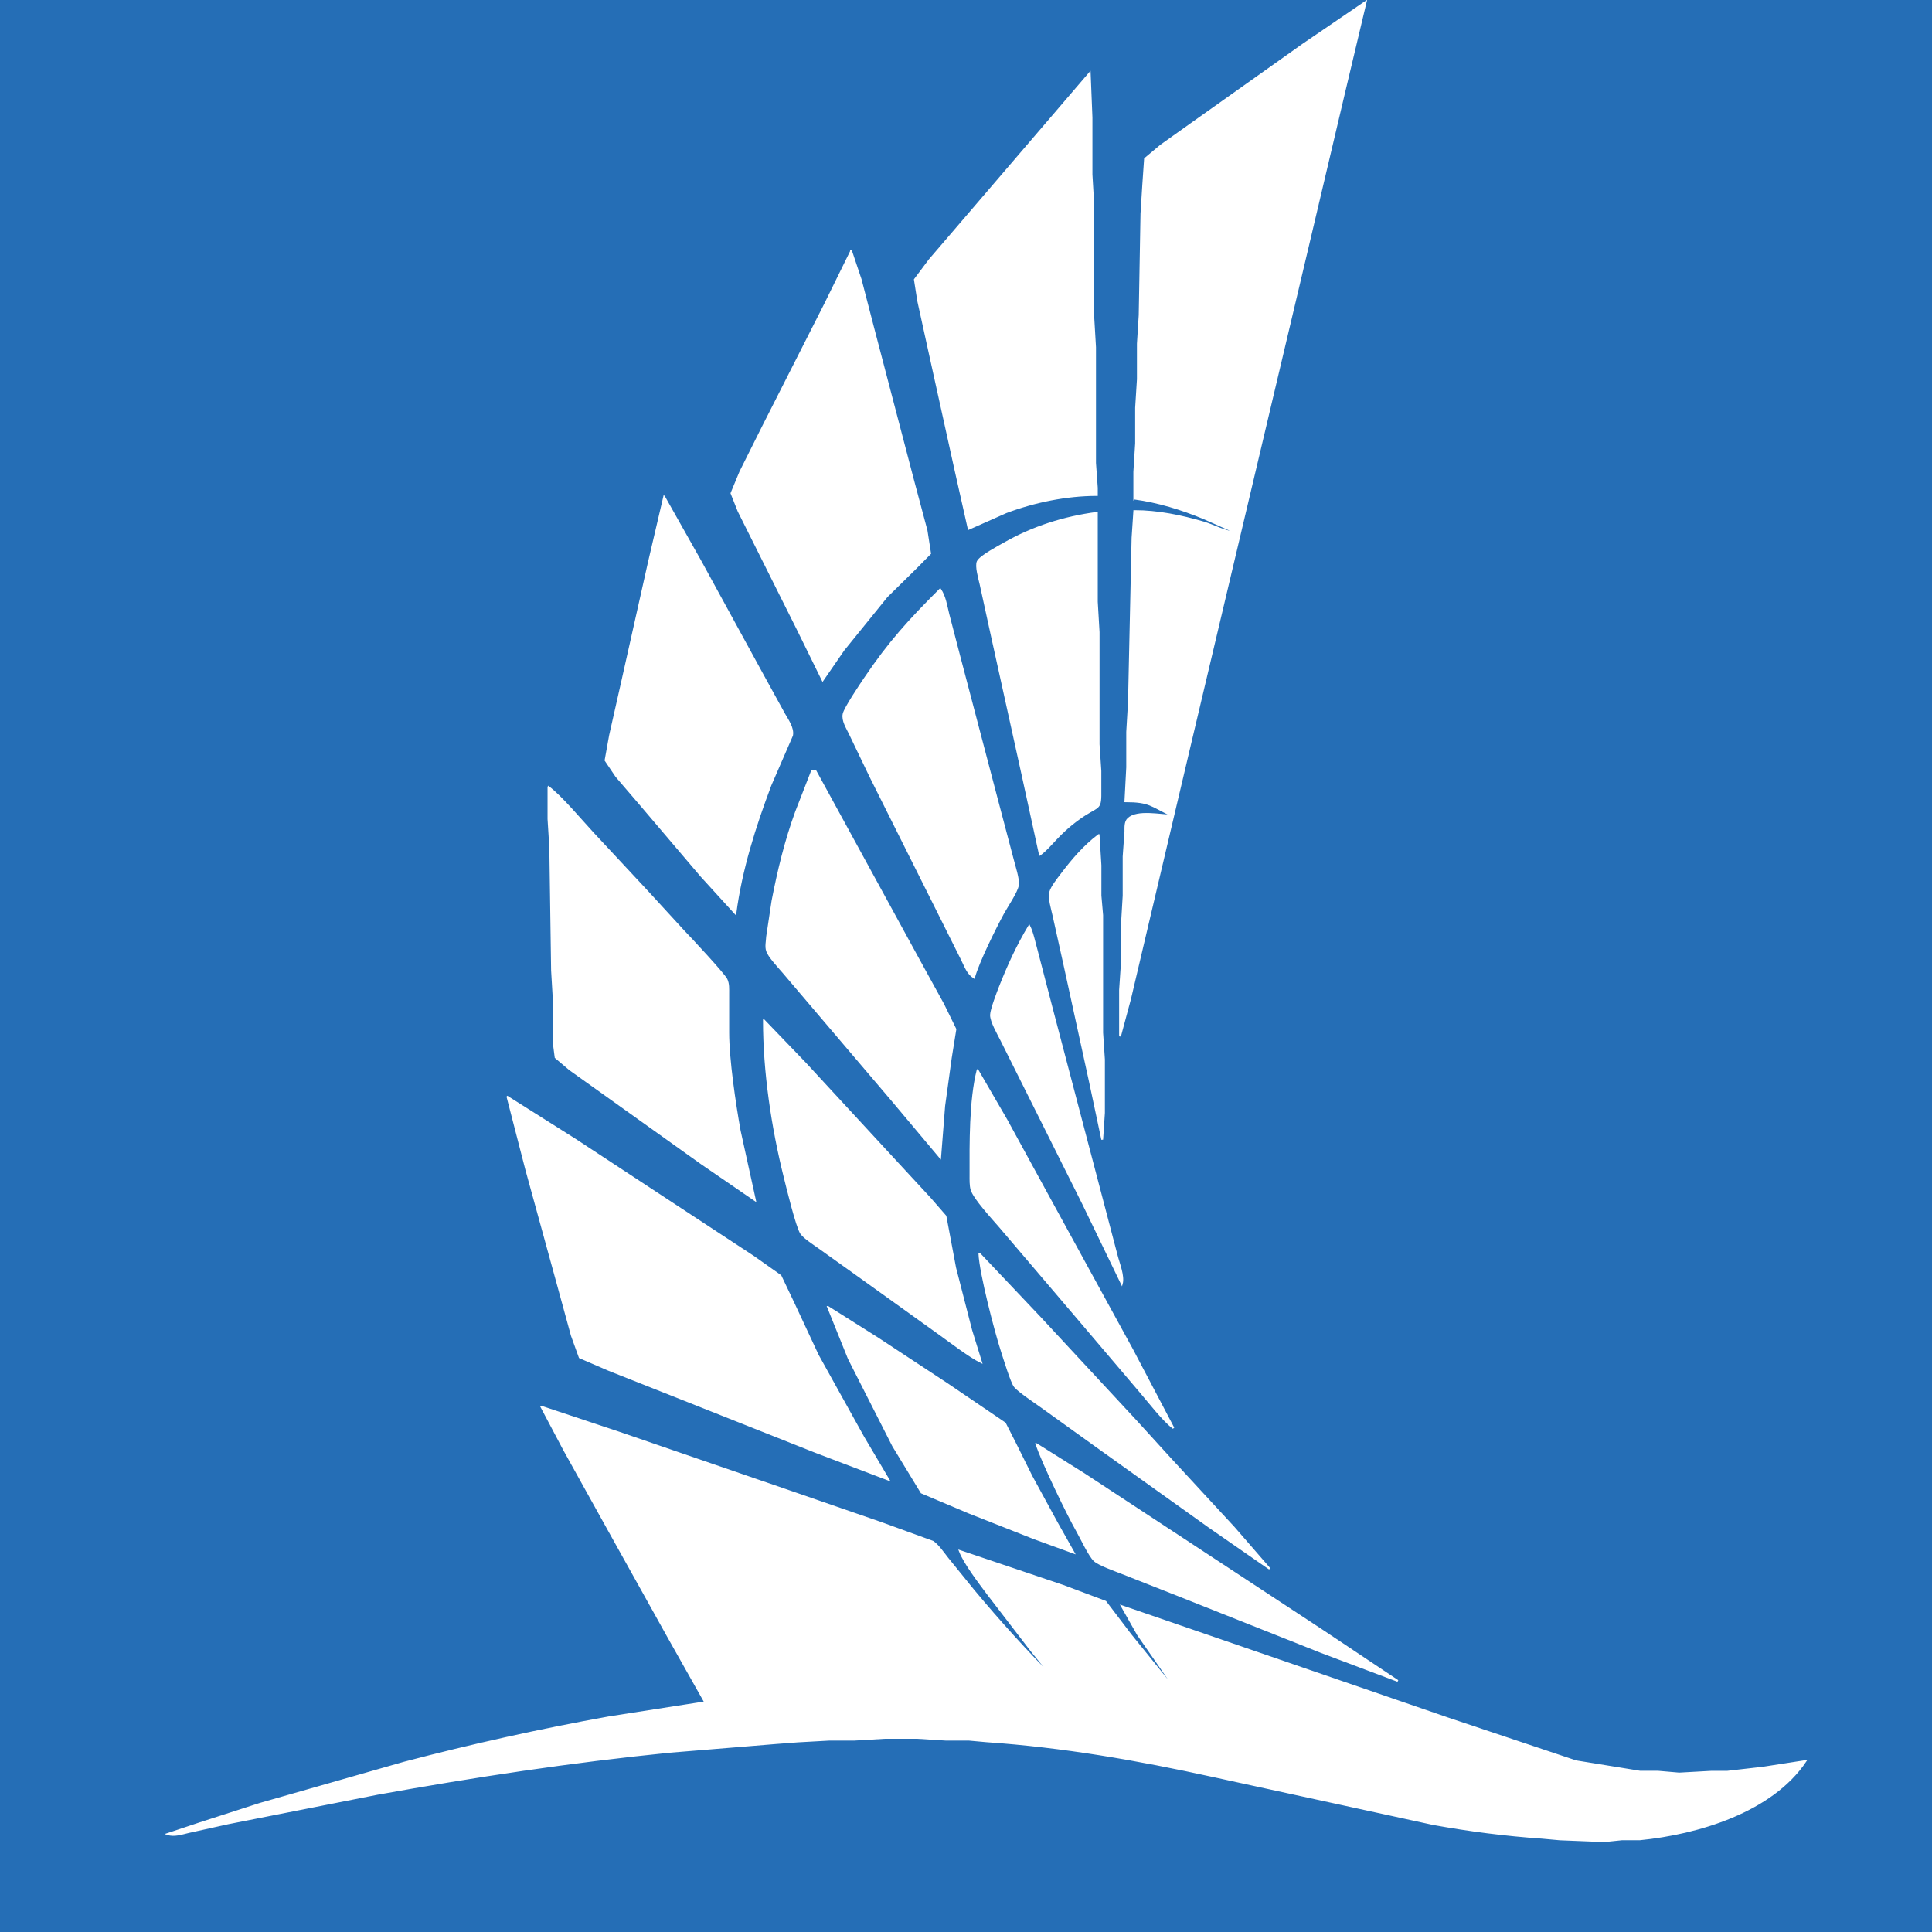 <svg xmlns="http://www.w3.org/2000/svg" width="1446.662" height="1446.662" viewBox="0 0 1085 1085"><rect width="100%" height="100%" fill="#256eb6"/><path fill="#fff" stroke="#fff" d="M637 280c13.45 1.81 26.49 5.82 39 11.01l18 7.99c-5.38.01-12.45-3.95-18-5.58-12.62-3.7-25.8-6.41-39-6.42l-1 15-2 92-1 17v20l-1 19c13.72.01 14.36 2.4 26 8-6.12-.03-19.38-2.97-24.4 1.85-1.85 1.78-1.57 4.79-1.6 7.15l-1 14v22l-1 17v21l-1 15v26l5.65-21 8-34 25.23-107 66.24-280 21-89L767 1l-35 23.86-62 44-18 12.8-8.98 7.51L642 104l-1 16-1 57-1 16v20l-1 16v20l-1 16v15zM612 41l-70.27 82L522 146l-8.23 11 1.88 12 5.93 27 15 68 7.42 33 21-9.32c15.94-5.99 33.95-9.67 51-9.68v-4l-1-14v-65l-1-17v-63l-1-17V66l-1-25zM478 141l-14.75 30-34.5 68-13 26-4.97 12 3.97 10 10 20 23.5 47L462 382l11.72-17 24.29-30L514 319.29l8.36-8.46-1.99-12.83-7.74-29-22.26-85-7-27-5.37-16zM373 279l-8.42 36-15.23 68-6.77 30-2.52 14 6.07 9L359 451l34.87 41L413 513c3.28-24.76 10.91-48.72 19.68-72l12.15-28c.79-4.07-2.48-8.59-4.41-12l-12.11-22-35.01-64-20.3-36zm211 201c6.57-4.93 9.81-11.49 22-20.25 9.93-7.15 11.86-4.72 12-12.75v-14l-1-15v-63l-1-17v-50c-18.4 2.44-35.85 7.94-52 17.15-3.3 1.89-13.34 7.16-14.89 10.17-1.27 2.49.89 9.79 1.54 12.68l6.56 30 17.21 78 9.58 44zm111-180v1l-1-1h1zm-167 31c-17.33 17.33-28.54 29.54-42.33 50-2.4 3.57-11.23 16.63-11.92 20-.76 3.72 1.92 7.72 3.47 11l11.53 24 41 82 10.5 21c1.91 3.82 3.09 7.65 6.75 10 2.34-8.65 11.79-27.67 16.31-36 2.12-3.92 7.82-12.17 8.38-16 .47-3.22-1.94-10.48-2.82-14l-8.45-32-21.54-82-6.25-24c-1.19-4.73-1.87-9.92-4.63-14zm-72 102l-8.95 23c-5.93 16.22-9.98 33.07-13.25 50l-3.01 20c-.1 2.38-.87 5.76 0 8 .79 2.94 6.82 9.37 9.08 12l18.71 22 42.55 50L528 650l2.28-29 3.72-27 2.57-16-6.87-14-15.39-28L458 433h-2zm-148 9v18l1 16 1 69 1 17v24l1.02 7.82 7.98 6.76L336 612l58 41.42L424 674l-8.58-39c-2.73-15.14-6.4-39.97-6.42-55v-22c-.01-2.67.2-5.54-1.02-8-1.52-3.08-20.34-23.27-23.98-27l-20.17-22-30.74-33c-6.35-6.82-18.29-21.13-25.09-26zm309 27c-8.16 6.18-14.73 13.87-20.87 22-1.9 2.52-5.56 7.07-6.34 10-.9 3.36 1.02 9.51 1.79 13l6 27 14.63 67 6.79 32 1-15v-30l-1-15v-66l-.96-11v-17L617 469zm-39 51c-6.71 11.19-11.6 21.9-16.4 34-1.27 3.2-5.02 13-5.07 16-.05 3.62 3.99 10.55 5.72 14l14.5 29 31.5 63L630 721c1.23-4.42-1.73-11.43-2.87-16l-9.98-38-26.27-100-8.59-33c-1.19-4.18-2.43-10.39-4.29-14zm-149 53c0 28.92 4.64 59.92 11.63 88 1.39 5.61 6.83 28.12 9.3 31.68 1.68 2.42 7.46 6.17 10.07 8.03l21 15 46 33c6.56 4.67 17.27 12.99 24 16.29l-5.58-18-9-35-5.44-29-8.7-10-23.11-25-47.08-51L429 573zm120 28c-4.3 17.03-4.03 41.26-4 59 0 2.42-.09 5.7.57 8 1.43 5.03 12.16 16.48 16.01 21l46 54 33.15 39c4.94 5.77 12.56 15.72 18.27 20l-23.14-44-46.55-85-24.06-44L549 601zm-264 15l10.58 41L314 724l7.12 26 4.44 12.3 16.44 7.1 37 14.65 79 31.35 41 15.6-14.2-24-25.55-46-13.53-29-7.37-15.48L423 705.67 390 684l-67-44-38-24zm265 88c.51 11.06 8.98 43.67 12.67 55 1.24 3.79 5.27 17.06 7.14 19.54 1.98 2.62 11.92 9.26 15.19 11.6l31 22.28 63 45L713 881l-19.96-23-36-39-19.13-21-53.82-58L550 704zm-85 30l11.69 29 24.89 49 15.95 26.21L544 849.4l37 14.6 22 8-9.58-17-14.17-26-8.94-18-5.94-11.68L532 777.33l-39-25.66L465 734zm-161 56l12.7 24 24.44 44 34.56 62 20.3 36-54 8.42c-38.62 6.97-77.05 15.49-115 25.46l-81 23.14-34 10.98-18 6c3.91 1.3 8.08-.22 12-1.12l22-4.88 84-16.58c54.36-9.8 109.05-18.09 164-23.59l60-4.92 12-.91 18-1h14l17-1h18l16 1h13l10 .91c42.93 2.94 84.96 10.28 127 19.51l124 27c20.28 3.66 40.47 6.26 61 7.67l10 .91 25 1 10-1.04h10c32.49-3.23 73.95-15.53 93-43.96l-24 3.72-20 2.28h-9l-18 1-12-1.04h-10l-36-5.84L813 965l-183-63 9.05 16L664 954l-29.12-36-14.05-18.49-23.83-8.93L539 871c2.67 6.97 10.97 17.73 15.63 24l24.57 32 13.8 17c-16.24-16.24-31.72-33.34-46.41-51L532 875c-2.22-2.8-5.22-7.24-8.09-9.16L495 855.33 442 837l-94-32.34L304 790zm278 21c3.77 10.8 17.2 38.79 23 49 2.27 4 6.76 13.68 9.61 16.35 2.53 2.39 11.72 5.58 15.39 7.05l33 13 79 31.4 43 16.2-43-28.69L670 868l-61-40.05L582 811zm83 143v1l-1-1h1zm1 1v1l-1-1h1z"/></svg>